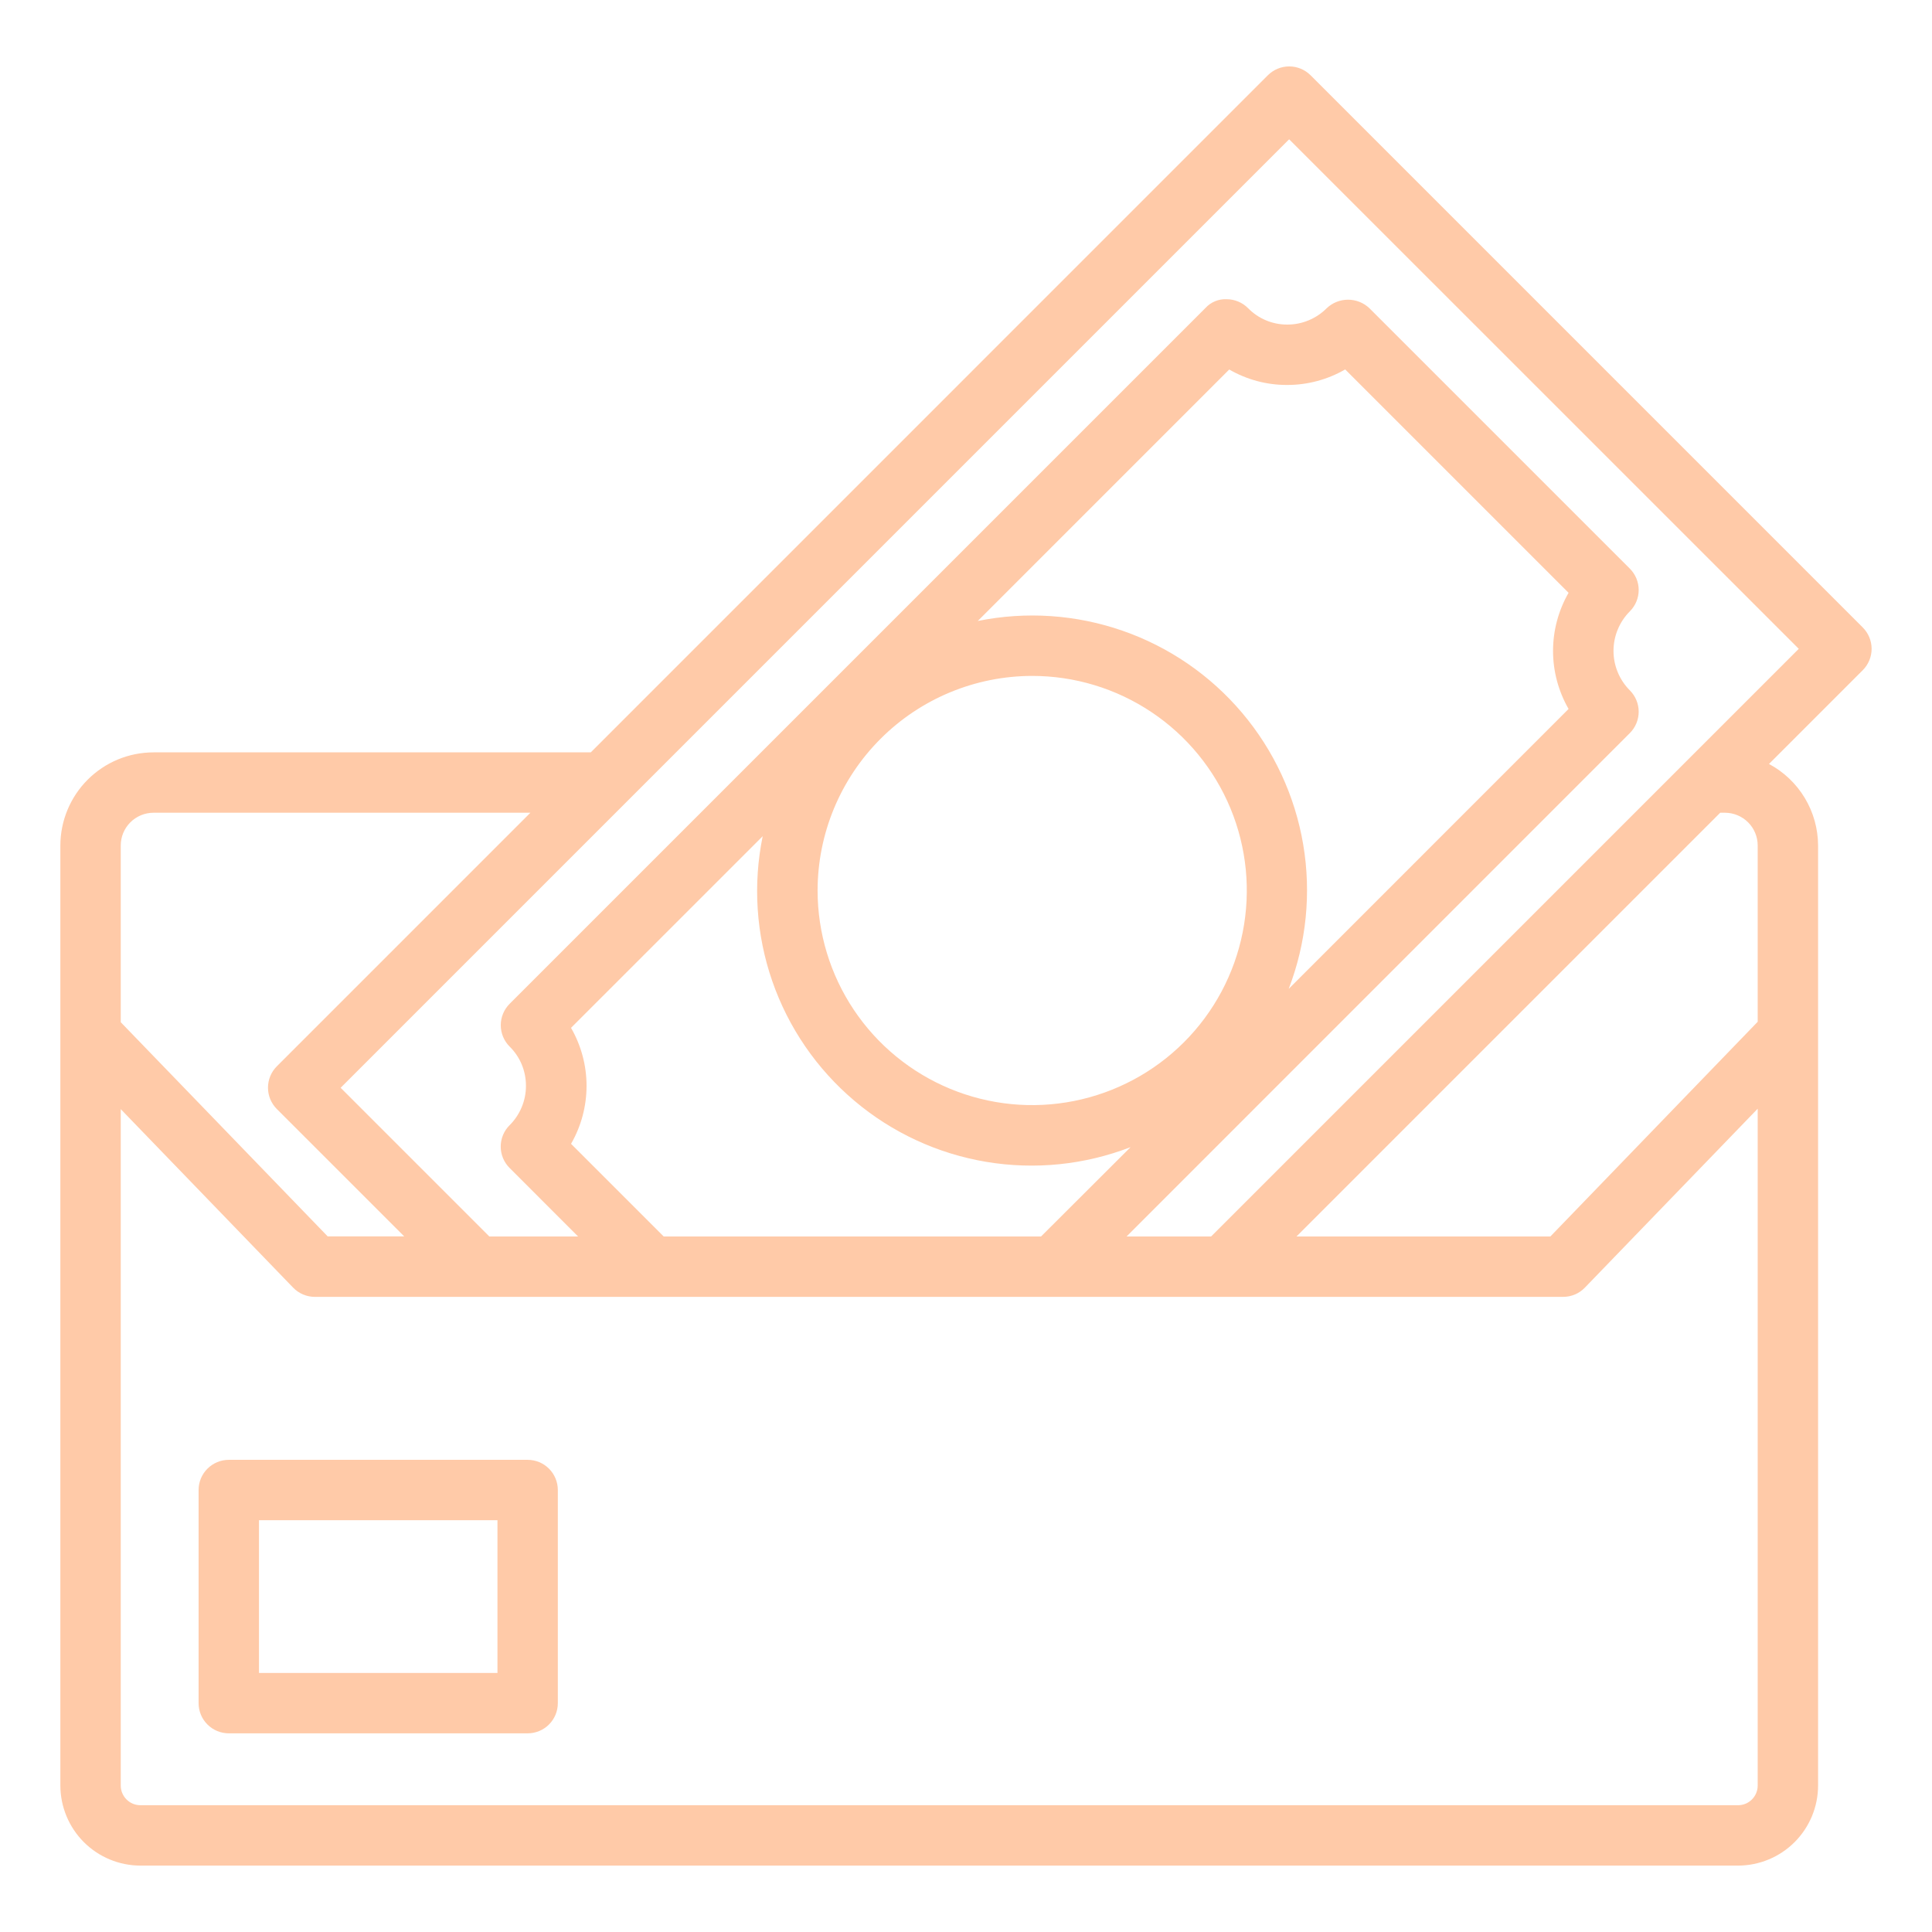 <svg width="82" height="82" viewBox="0 0 82 82" fill="none" xmlns="http://www.w3.org/2000/svg">
<path d="M22.395 61.96H9.711C9.371 61.96 9.045 62.095 8.805 62.335C8.564 62.575 8.429 62.901 8.429 63.241V72.287C8.429 72.627 8.564 72.953 8.805 73.193C9.045 73.433 9.371 73.568 9.711 73.568H22.395C22.735 73.568 23.061 73.433 23.301 73.193C23.541 72.953 23.676 72.627 23.676 72.287V63.241C23.676 62.901 23.541 62.575 23.301 62.335C23.061 62.095 22.735 61.96 22.395 61.96ZM21.114 71.006H10.992V64.522H21.114V71.006Z" fill="#FFCAA8"/>
<path d="M55.624 3.194C55.384 2.954 55.058 2.819 54.718 2.819C54.379 2.819 54.053 2.954 53.812 3.194L25.074 31.933H6.514C5.466 31.934 4.462 32.351 3.721 33.092C2.981 33.833 2.564 34.837 2.562 35.884V75.784C2.564 76.684 2.922 77.548 3.558 78.185C4.195 78.822 5.058 79.18 5.959 79.182H73.768C74.669 79.18 75.532 78.822 76.169 78.185C76.805 77.548 77.164 76.684 77.165 75.784V43.881V35.884C77.162 35.173 76.967 34.476 76.6 33.867C76.233 33.258 75.709 32.76 75.081 32.425L79.062 28.444C79.302 28.204 79.437 27.878 79.437 27.538C79.437 27.198 79.302 26.873 79.062 26.632L55.624 3.194ZM6.514 34.495H22.512L11.749 45.258C11.509 45.498 11.374 45.824 11.374 46.164C11.374 46.504 11.509 46.829 11.749 47.07L17.155 52.475H13.907L5.125 43.386V35.884C5.125 35.516 5.272 35.163 5.532 34.903C5.793 34.642 6.146 34.496 6.514 34.495ZM74.602 75.784C74.602 76.005 74.514 76.217 74.358 76.374C74.201 76.531 73.989 76.619 73.768 76.619H5.959C5.738 76.619 5.526 76.531 5.369 76.374C5.213 76.217 5.125 76.005 5.125 75.784V47.075L12.441 54.651C12.56 54.775 12.704 54.873 12.862 54.941C13.021 55.008 13.191 55.043 13.363 55.043H66.346C66.518 55.043 66.688 55.008 66.846 54.941C67.005 54.874 67.148 54.775 67.267 54.651L74.602 47.057V75.784ZM24.234 43.627L32.371 35.491C31.952 37.54 32.092 39.664 32.777 41.64C33.462 43.616 34.666 45.371 36.264 46.721C37.861 48.071 39.792 48.966 41.855 49.312C43.917 49.658 46.035 49.442 47.985 48.688L44.185 52.48H28.17L24.237 48.548C24.668 47.8 24.895 46.951 24.895 46.087C24.895 45.224 24.668 44.375 24.237 43.627H24.234ZM66.575 30.09L54.697 41.97C55.447 40.02 55.66 37.904 55.312 35.843C54.964 33.782 54.069 31.853 52.72 30.257C51.371 28.66 49.618 27.456 47.644 26.77C45.67 26.084 43.548 25.941 41.5 26.356L52.172 15.683C52.916 16.113 53.76 16.34 54.618 16.339H54.63C55.495 16.34 56.345 16.113 57.094 15.679L66.575 25.16C66.144 25.91 65.916 26.761 65.916 27.626C65.916 28.491 66.144 29.34 66.575 30.09ZM43.81 28.688C45.611 28.688 47.372 29.222 48.87 30.223C50.368 31.223 51.535 32.646 52.225 34.31C52.914 35.974 53.095 37.806 52.743 39.572C52.392 41.339 51.525 42.962 50.251 44.236C48.977 45.51 47.354 46.377 45.587 46.729C43.821 47.081 41.989 46.901 40.325 46.211C38.661 45.522 37.238 44.355 36.237 42.857C35.236 41.359 34.702 39.599 34.701 37.797C34.704 35.382 35.664 33.067 37.372 31.359C39.079 29.651 41.395 28.69 43.81 28.688ZM73.213 34.495C73.581 34.496 73.934 34.642 74.195 34.903C74.455 35.163 74.602 35.516 74.602 35.884V43.367L65.802 52.48H55.026L73.011 34.495H73.213ZM71.577 32.306L51.403 52.48H47.815L69.176 31.114C69.416 30.874 69.551 30.548 69.551 30.208C69.551 29.869 69.416 29.543 69.176 29.302C68.732 28.857 68.482 28.254 68.482 27.625C68.482 26.996 68.732 26.392 69.176 25.947C69.416 25.707 69.551 25.381 69.551 25.041C69.551 24.701 69.416 24.375 69.176 24.135L58.121 13.081C57.877 12.849 57.552 12.72 57.215 12.72C56.879 12.72 56.554 12.849 56.31 13.081C56.09 13.302 55.829 13.477 55.541 13.596C55.254 13.716 54.945 13.777 54.634 13.776C54.325 13.777 54.02 13.716 53.735 13.597C53.45 13.479 53.192 13.304 52.976 13.084C52.858 12.964 52.716 12.867 52.561 12.802C52.405 12.736 52.238 12.701 52.069 12.7C51.899 12.691 51.729 12.72 51.572 12.785C51.415 12.85 51.274 12.949 51.16 13.075L21.631 42.604C21.512 42.724 21.417 42.865 21.352 43.021C21.288 43.176 21.254 43.343 21.254 43.512C21.254 43.681 21.288 43.848 21.352 44.004C21.417 44.16 21.512 44.301 21.631 44.42C21.851 44.637 22.025 44.895 22.144 45.179C22.262 45.464 22.323 45.77 22.323 46.078C22.325 46.39 22.264 46.7 22.144 46.988C22.025 47.277 21.849 47.539 21.628 47.759C21.387 47.999 21.252 48.325 21.252 48.665C21.252 49.005 21.387 49.33 21.628 49.571L24.536 52.48H20.769L14.458 46.169L54.715 5.912L76.345 27.538L71.577 32.306Z" fill="#FFCAA8"/>
</svg>
